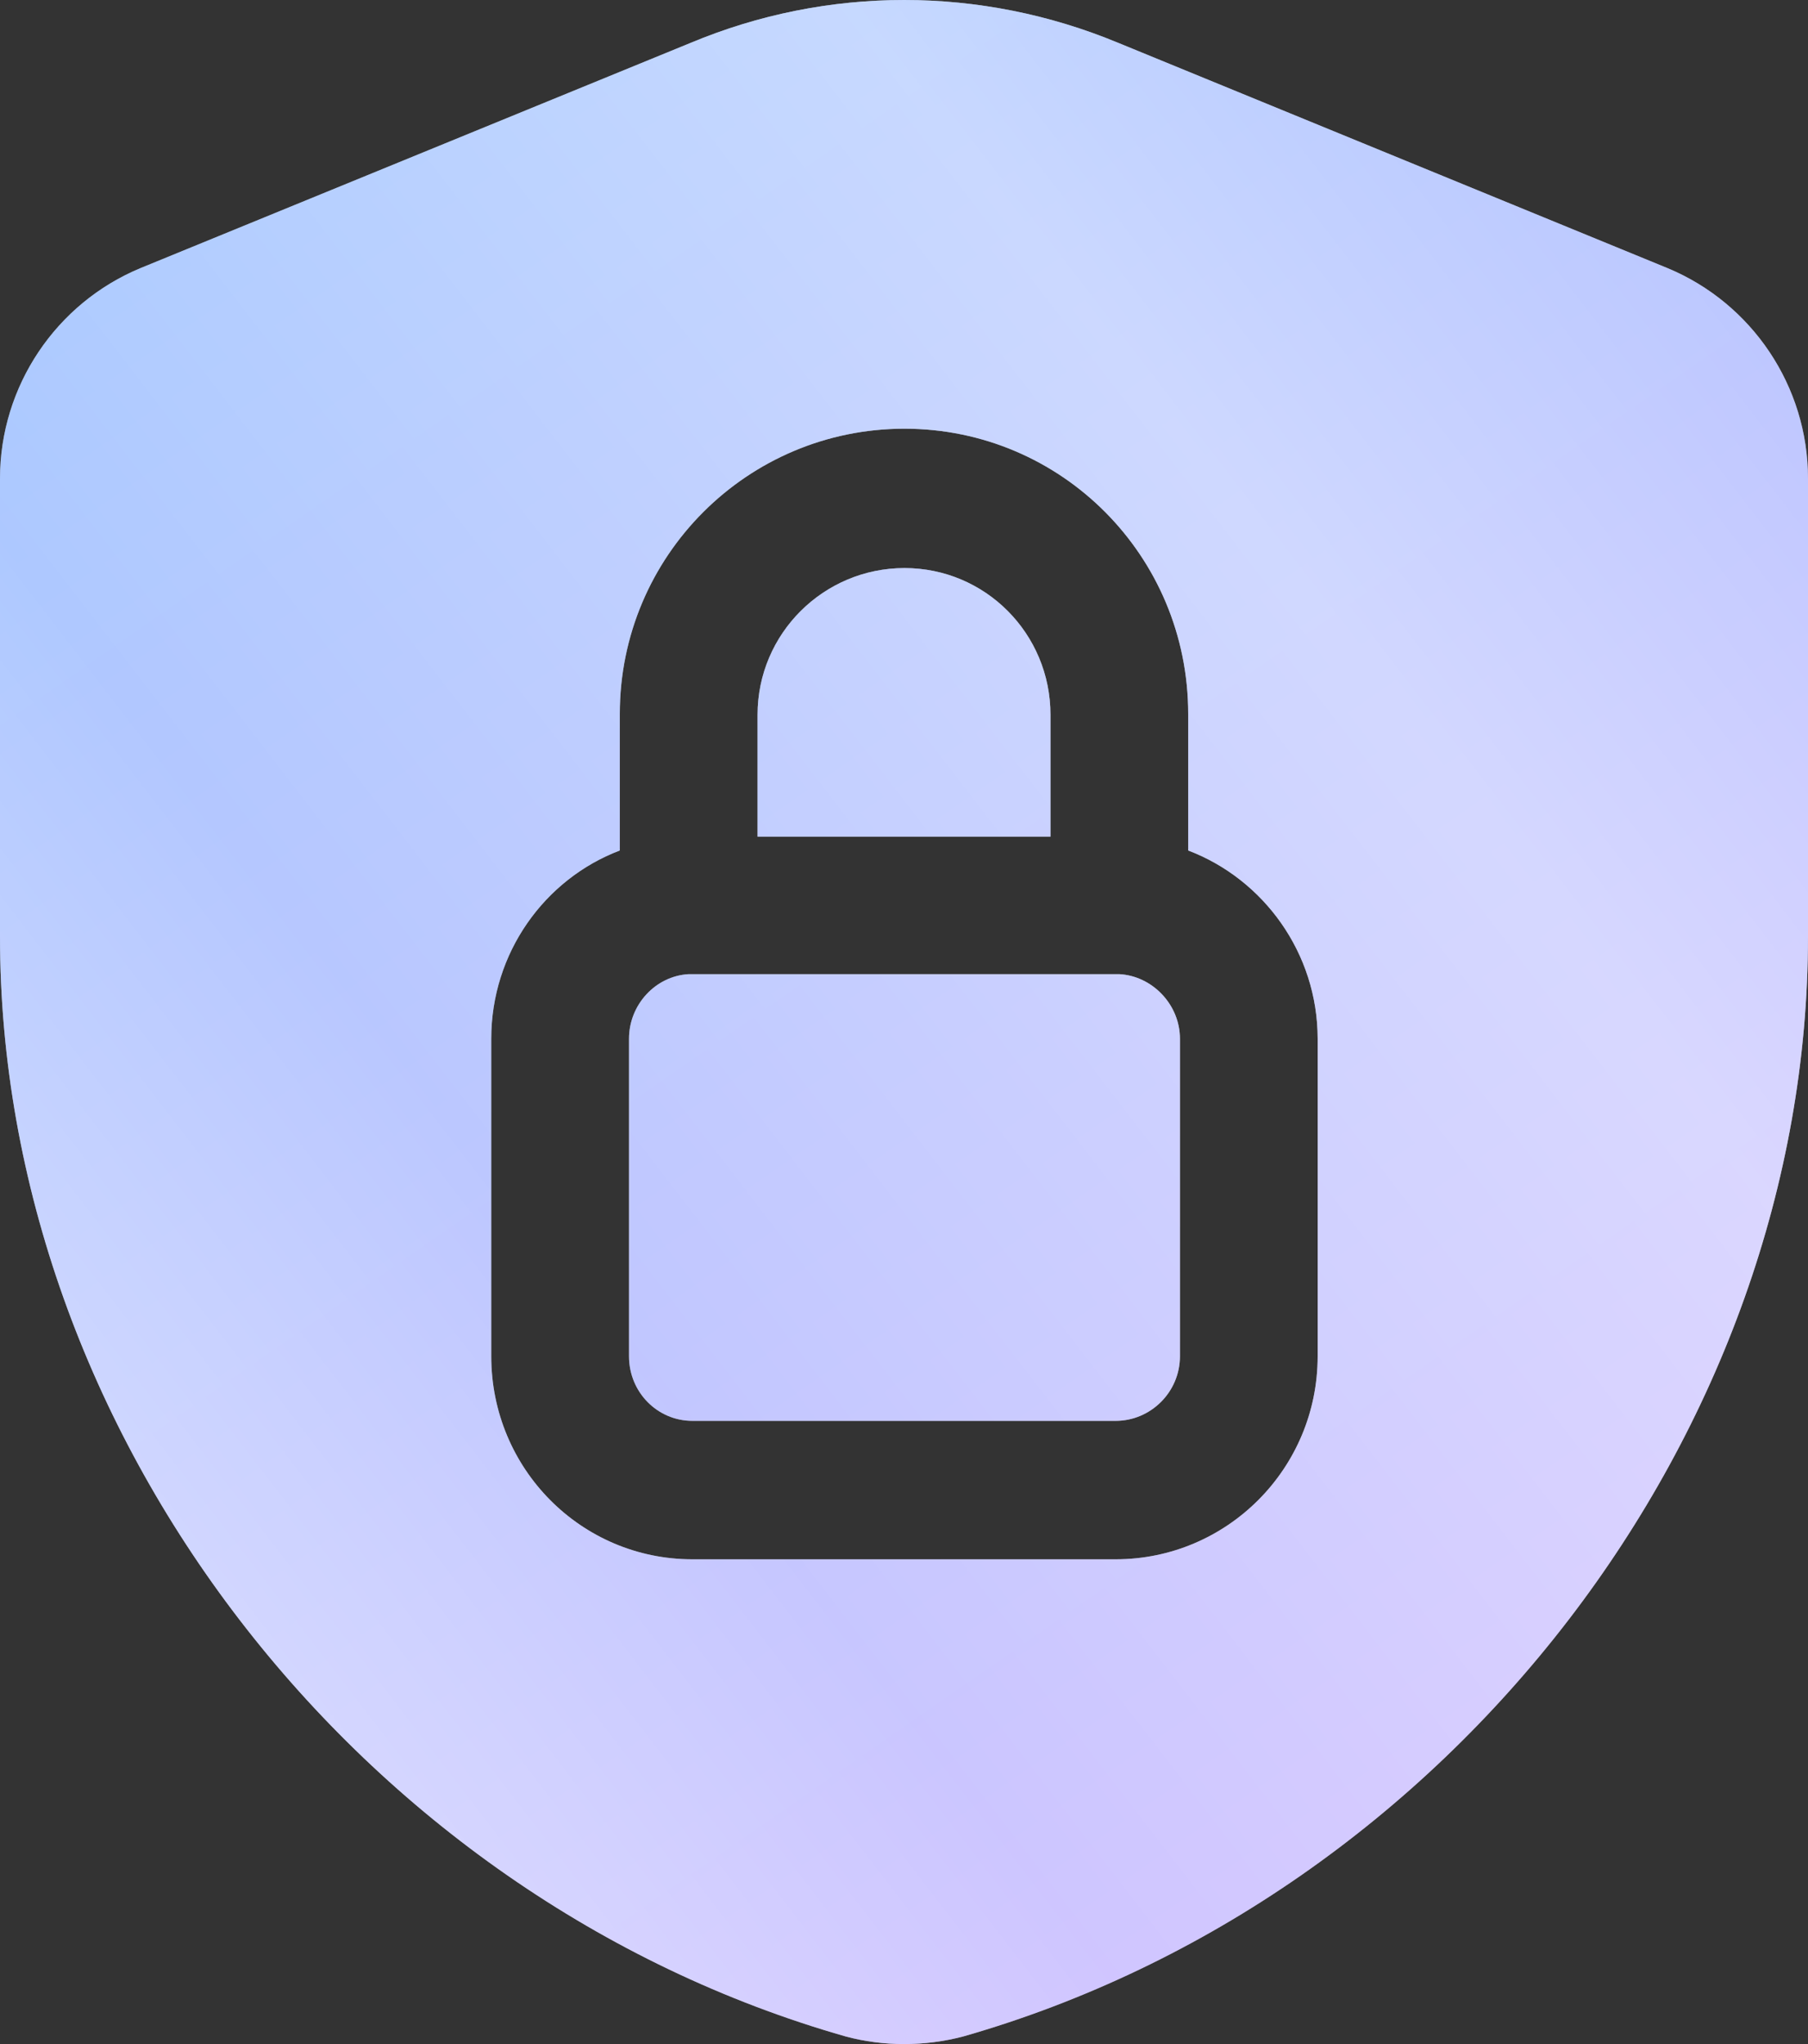 <svg width="69" height="78" viewBox="0 0 69 78" fill="none" xmlns="http://www.w3.org/2000/svg">
<rect x="0" y="0" width="69" height="78" fill="#333333" stroke="none"/>
<path d="M40.09 31.925H28.911V27.277C28.911 24.177 31.434 21.677 34.518 21.677C37.601 21.677 40.09 24.177 40.09 27.277V31.925Z" fill="white"/>
<path d="M40.09 31.925H28.911V27.277C28.911 24.177 31.434 21.677 34.518 21.677C37.601 21.677 40.09 24.177 40.09 27.277V31.925Z" fill="url(#paint0_linear_4991_240)" fill-opacity="0.38"/>
<path d="M40.09 31.925H28.911V27.277C28.911 24.177 31.434 21.677 34.518 21.677C37.601 21.677 40.09 24.177 40.09 27.277V31.925Z" fill="url(#paint1_linear_4991_240)" fill-opacity="0.35"/>
<path d="M45.031 39.638V51.753C45.031 53.127 43.909 54.219 42.578 54.219H26.423C25.091 54.219 24.005 53.127 24.005 51.753V39.638C24.005 38.335 25.021 37.243 26.282 37.173H42.718C43.979 37.243 45.031 38.335 45.031 39.638Z" fill="white"/>
<path d="M45.031 39.638V51.753C45.031 53.127 43.909 54.219 42.578 54.219H26.423C25.091 54.219 24.005 53.127 24.005 51.753V39.638C24.005 38.335 25.021 37.243 26.282 37.173H42.718C43.979 37.243 45.031 38.335 45.031 39.638Z" fill="url(#paint2_linear_4991_240)" fill-opacity="0.38"/>
<path d="M45.031 39.638V51.753C45.031 53.127 43.909 54.219 42.578 54.219H26.423C25.091 54.219 24.005 53.127 24.005 51.753V39.638C24.005 38.335 25.021 37.243 26.282 37.173H42.718C43.979 37.243 45.031 38.335 45.031 39.638Z" fill="url(#paint3_linear_4991_240)" fill-opacity="0.35"/>
<path d="M63.638 10.231L42.683 1.638C37.426 -0.546 31.574 -0.546 26.352 1.638L5.362 10.231C2.138 11.569 0 14.739 0 18.261V35.729C0 54.641 13.632 72.391 32.275 77.71C33.712 78.097 35.288 78.097 36.76 77.71C55.368 72.391 69 54.641 69 35.729V18.261C69 14.739 66.862 11.569 63.638 10.231ZM50.287 51.754C50.287 56.05 46.818 59.502 42.577 59.502H26.422C22.182 59.502 18.748 56.05 18.748 51.754V39.638C18.748 36.363 20.781 33.546 23.654 32.454V27.241C23.654 21.219 28.525 16.359 34.517 16.359C40.51 16.359 45.346 21.219 45.346 27.241V32.454C48.219 33.546 50.287 36.363 50.287 39.638V51.754Z" fill="white"/>
<path d="M63.638 10.231L42.683 1.638C37.426 -0.546 31.574 -0.546 26.352 1.638L5.362 10.231C2.138 11.569 0 14.739 0 18.261V35.729C0 54.641 13.632 72.391 32.275 77.71C33.712 78.097 35.288 78.097 36.76 77.71C55.368 72.391 69 54.641 69 35.729V18.261C69 14.739 66.862 11.569 63.638 10.231ZM50.287 51.754C50.287 56.05 46.818 59.502 42.577 59.502H26.422C22.182 59.502 18.748 56.05 18.748 51.754V39.638C18.748 36.363 20.781 33.546 23.654 32.454V27.241C23.654 21.219 28.525 16.359 34.517 16.359C40.51 16.359 45.346 21.219 45.346 27.241V32.454C48.219 33.546 50.287 36.363 50.287 39.638V51.754Z" fill="url(#paint4_linear_4991_240)" fill-opacity="0.38"/>
<path d="M63.638 10.231L42.683 1.638C37.426 -0.546 31.574 -0.546 26.352 1.638L5.362 10.231C2.138 11.569 0 14.739 0 18.261V35.729C0 54.641 13.632 72.391 32.275 77.71C33.712 78.097 35.288 78.097 36.76 77.71C55.368 72.391 69 54.641 69 35.729V18.261C69 14.739 66.862 11.569 63.638 10.231ZM50.287 51.754C50.287 56.05 46.818 59.502 42.577 59.502H26.422C22.182 59.502 18.748 56.05 18.748 51.754V39.638C18.748 36.363 20.781 33.546 23.654 32.454V27.241C23.654 21.219 28.525 16.359 34.517 16.359C40.51 16.359 45.346 21.219 45.346 27.241V32.454C48.219 33.546 50.287 36.363 50.287 39.638V51.754Z" fill="url(#paint5_linear_4991_240)" fill-opacity="0.35"/>
<defs>
<linearGradient id="paint0_linear_4991_240" x1="15.368" y1="-10.282" x2="81.675" y2="85.391" gradientUnits="userSpaceOnUse">
<stop stop-color="#0065FE"/>
<stop offset="1" stop-color="#A459FF"/>
</linearGradient>
<linearGradient id="paint1_linear_4991_240" x1="69" y1="5.555" x2="3.013" y2="56.376" gradientUnits="userSpaceOnUse">
<stop stop-color="white" stop-opacity="0"/>
<stop offset="0.308" stop-color="white"/>
<stop offset="0.765" stop-color="white" stop-opacity="0.2"/>
<stop offset="1" stop-color="white"/>
</linearGradient>
<linearGradient id="paint2_linear_4991_240" x1="15.368" y1="-10.282" x2="81.675" y2="85.391" gradientUnits="userSpaceOnUse">
<stop stop-color="#0065FE"/>
<stop offset="1" stop-color="#A459FF"/>
</linearGradient>
<linearGradient id="paint3_linear_4991_240" x1="69" y1="5.555" x2="3.013" y2="56.376" gradientUnits="userSpaceOnUse">
<stop stop-color="white" stop-opacity="0"/>
<stop offset="0.308" stop-color="white"/>
<stop offset="0.765" stop-color="white" stop-opacity="0.2"/>
<stop offset="1" stop-color="white"/>
</linearGradient>
<linearGradient id="paint4_linear_4991_240" x1="15.368" y1="-10.282" x2="81.675" y2="85.391" gradientUnits="userSpaceOnUse">
<stop stop-color="#0065FE"/>
<stop offset="1" stop-color="#A459FF"/>
</linearGradient>
<linearGradient id="paint5_linear_4991_240" x1="69" y1="5.555" x2="3.013" y2="56.376" gradientUnits="userSpaceOnUse">
<stop stop-color="white" stop-opacity="0"/>
<stop offset="0.308" stop-color="white"/>
<stop offset="0.765" stop-color="white" stop-opacity="0.2"/>
<stop offset="1" stop-color="white"/>
</linearGradient>
</defs>
</svg>
